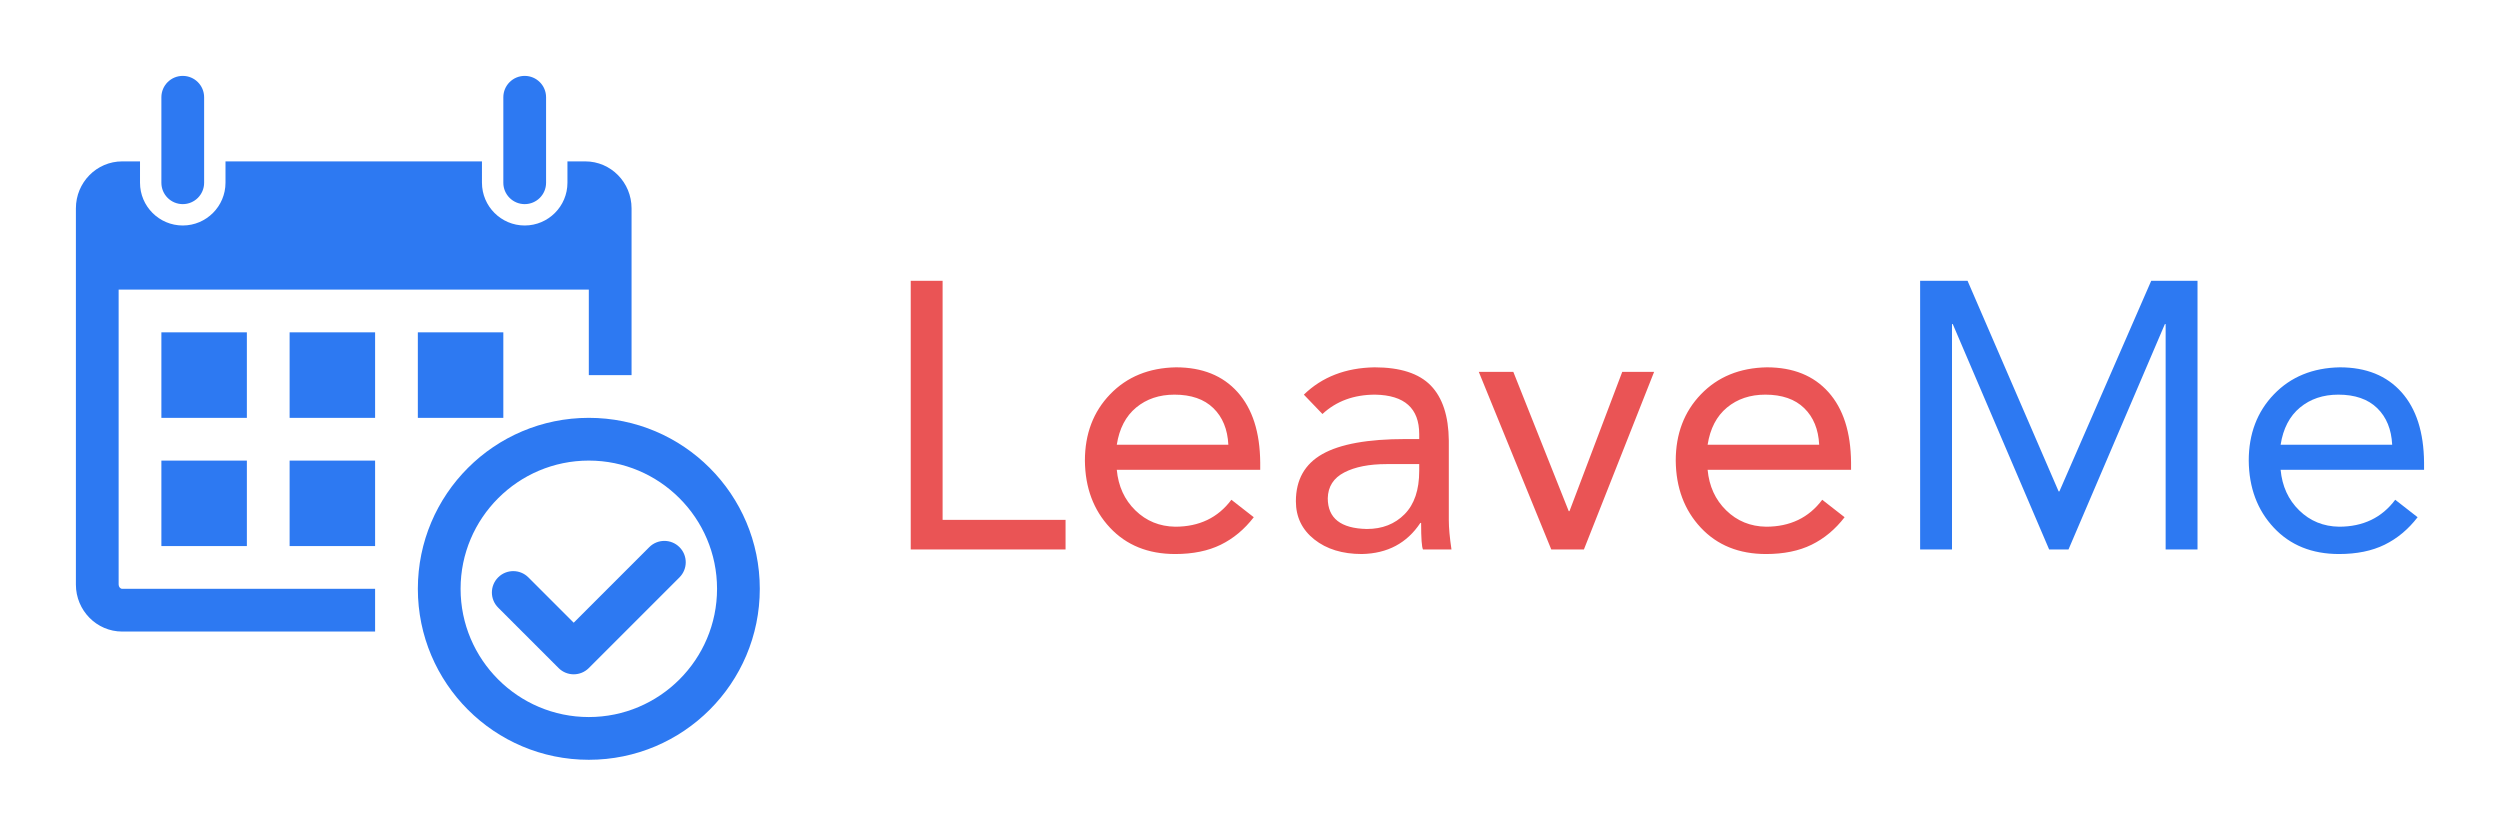 
        <svg xmlns="http://www.w3.org/2000/svg" xmlns:xlink="http://www.w3.org/1999/xlink" version="1.1" width="3193.924" 
        height="1066.58" viewBox="0 0 3193.924 1066.58">
			
			<g transform="scale(9.696) translate(10, 10)">
				<defs id="SvgjsDefs9511"></defs><g id="SvgjsG9512" featureKey="symbolFeature-0" transform="matrix(0.176,0,0,0.176,0,0)" fill="#2d79f2"><path xmlns="http://www.w3.org/2000/svg" d="M64,80V16c0-8.844,7.156-16,16-16s16,7.156,16,16v64c0,8.844-7.156,16-16,16S64,88.844,64,80z M336,96  c8.844,0,16-7.156,16-16V16c0-8.844-7.156-16-16-16s-16,7.156-16,16v64C320,88.844,327.156,96,336,96z M512,384  c0,70.688-57.313,128-128,128s-128-57.313-128-128s57.313-128,128-128S512,313.313,512,384z M480,384c0-52.938-43.063-96-96-96  s-96,43.063-96,96s43.063,96,96,96S480,436.938,480,384z M128,192H64v64h64V192z M64,352h64v-64H64V352z M160,256h64v-64h-64V256z   M160,352h64v-64h-64V352z M32,380.813V160h352v64h32V99.188C416,79.75,400.5,64,381.344,64H368v16c0,17.625-14.344,32-32,32  s-32-14.375-32-32V64H112v16c0,17.625-14.344,32-32,32S48,97.625,48,80V64H34.672C15.516,64,0,79.75,0,99.188v281.625  C0,400.188,15.516,416,34.672,416H224v-32H34.672C33.219,384,32,382.5,32,380.813z M320,256v-64h-64v64H320z M451.875,352.813  c-6.25-6.25-16.375-6.25-22.625,0l-56.563,56.563l-33.938-33.938c-6.25-6.25-16.375-6.25-22.625,0s-6.25,16.375,0,22.625  l45.25,45.25c3.125,3.125,7.219,4.688,11.313,4.688s8.188-1.563,11.313-4.688l67.875-67.875  C458.125,369.188,458.125,359.063,451.875,352.813z"></path></g><g id="SvgjsG9513" featureKey="nameLeftFeature-0" transform="matrix(1.25,0,0,1.25,105.6,12.4)" fill="#ea5455"><path d="M6.88 11.68 l0 25.2 l12.96 0 l0 3.12 l-16.32 0 l0 -28.32 l3.36 0 z M31.48 20.8 q4.16 0 6.5 2.62 t2.38 7.42 l0 0.76 l-15.12 0 q0.24 2.6 1.96 4.28 t4.2 1.72 q3.8 0 5.92 -2.84 l2.36 1.84 q-1.48 1.92 -3.48 2.9 t-4.8 0.98 q-4.28 0 -6.88 -2.78 t-2.64 -7.06 q0 -4.24 2.66 -7 t6.94 -2.84 z M37 28.96 q-0.12 -2.44 -1.58 -3.86 t-4.1 -1.42 q-2.4 0 -4.04 1.36 t-2.04 3.92 l11.76 0 z M52.4 20.8 q4.08 0 5.94 1.92 t1.9 5.8 l0 8.4 q0 1.2 0.28 3.08 l-3 0 q-0.2 -0.36 -0.2 -2.8 l-0.08 0 q-2.12 3.2 -6.16 3.28 q-3.08 0 -5.02 -1.54 t-1.94 -4.02 q0 -3.4 2.8 -4.98 t8.76 -1.58 l1.44 0 l0 -0.52 q0 -4.08 -4.64 -4.16 q-3.36 0 -5.56 2.04 l-1.96 -2.04 q2.88 -2.8 7.44 -2.88 z M47.48 34.6 q0 3.16 4.12 3.24 q2.44 0 3.98 -1.56 t1.54 -4.56 l0 -0.72 l-3.44 0 q-2.76 0 -4.46 0.88 t-1.74 2.72 z M67.04 21.28 l5.84 14.68 l0.08 0 l5.56 -14.68 l3.36 0 l-7.4 18.72 l-3.44 0 l-7.64 -18.72 l3.64 0 z M93.76 20.8 q4.16 0 6.5 2.62 t2.38 7.42 l0 0.76 l-15.12 0 q0.24 2.6 1.96 4.28 t4.2 1.72 q3.8 0 5.92 -2.84 l2.36 1.84 q-1.48 1.92 -3.48 2.9 t-4.8 0.98 q-4.28 0 -6.88 -2.78 t-2.64 -7.06 q0 -4.24 2.66 -7 t6.94 -2.84 z M99.28 28.96 q-0.12 -2.44 -1.58 -3.86 t-4.1 -1.42 q-2.4 0 -4.04 1.36 t-2.04 3.92 l11.76 0 z"></path></g><g id="SvgjsG9514" featureKey="nameRightFeature-0" transform="matrix(1.25,0,0,1.25,224.7,12.4)" fill="#2d79f2"><path d="M19.64 11.68 l9.6 22.2 l0.08 0 l9.68 -22.2 l4.88 0 l0 28.32 l-3.36 0 l0 -23.76 l-0.08 0 l-10.16 23.76 l-2.04 0 l-10.16 -23.76 l-0.08 0 l0 23.76 l-3.36 0 l0 -28.32 l5 0 z M58.88 20.8 q4.16 0 6.5 2.62 t2.38 7.42 l0 0.76 l-15.12 0 q0.24 2.6 1.96 4.28 t4.2 1.72 q3.8 0 5.92 -2.84 l2.36 1.84 q-1.48 1.92 -3.48 2.9 t-4.8 0.98 q-4.28 0 -6.88 -2.78 t-2.64 -7.06 q0 -4.24 2.66 -7 t6.94 -2.84 z M64.4 28.96 q-0.12 -2.44 -1.58 -3.86 t-4.1 -1.42 q-2.4 0 -4.04 1.36 t-2.04 3.92 l11.76 0 z"></path></g>
			</g>
		</svg>
	